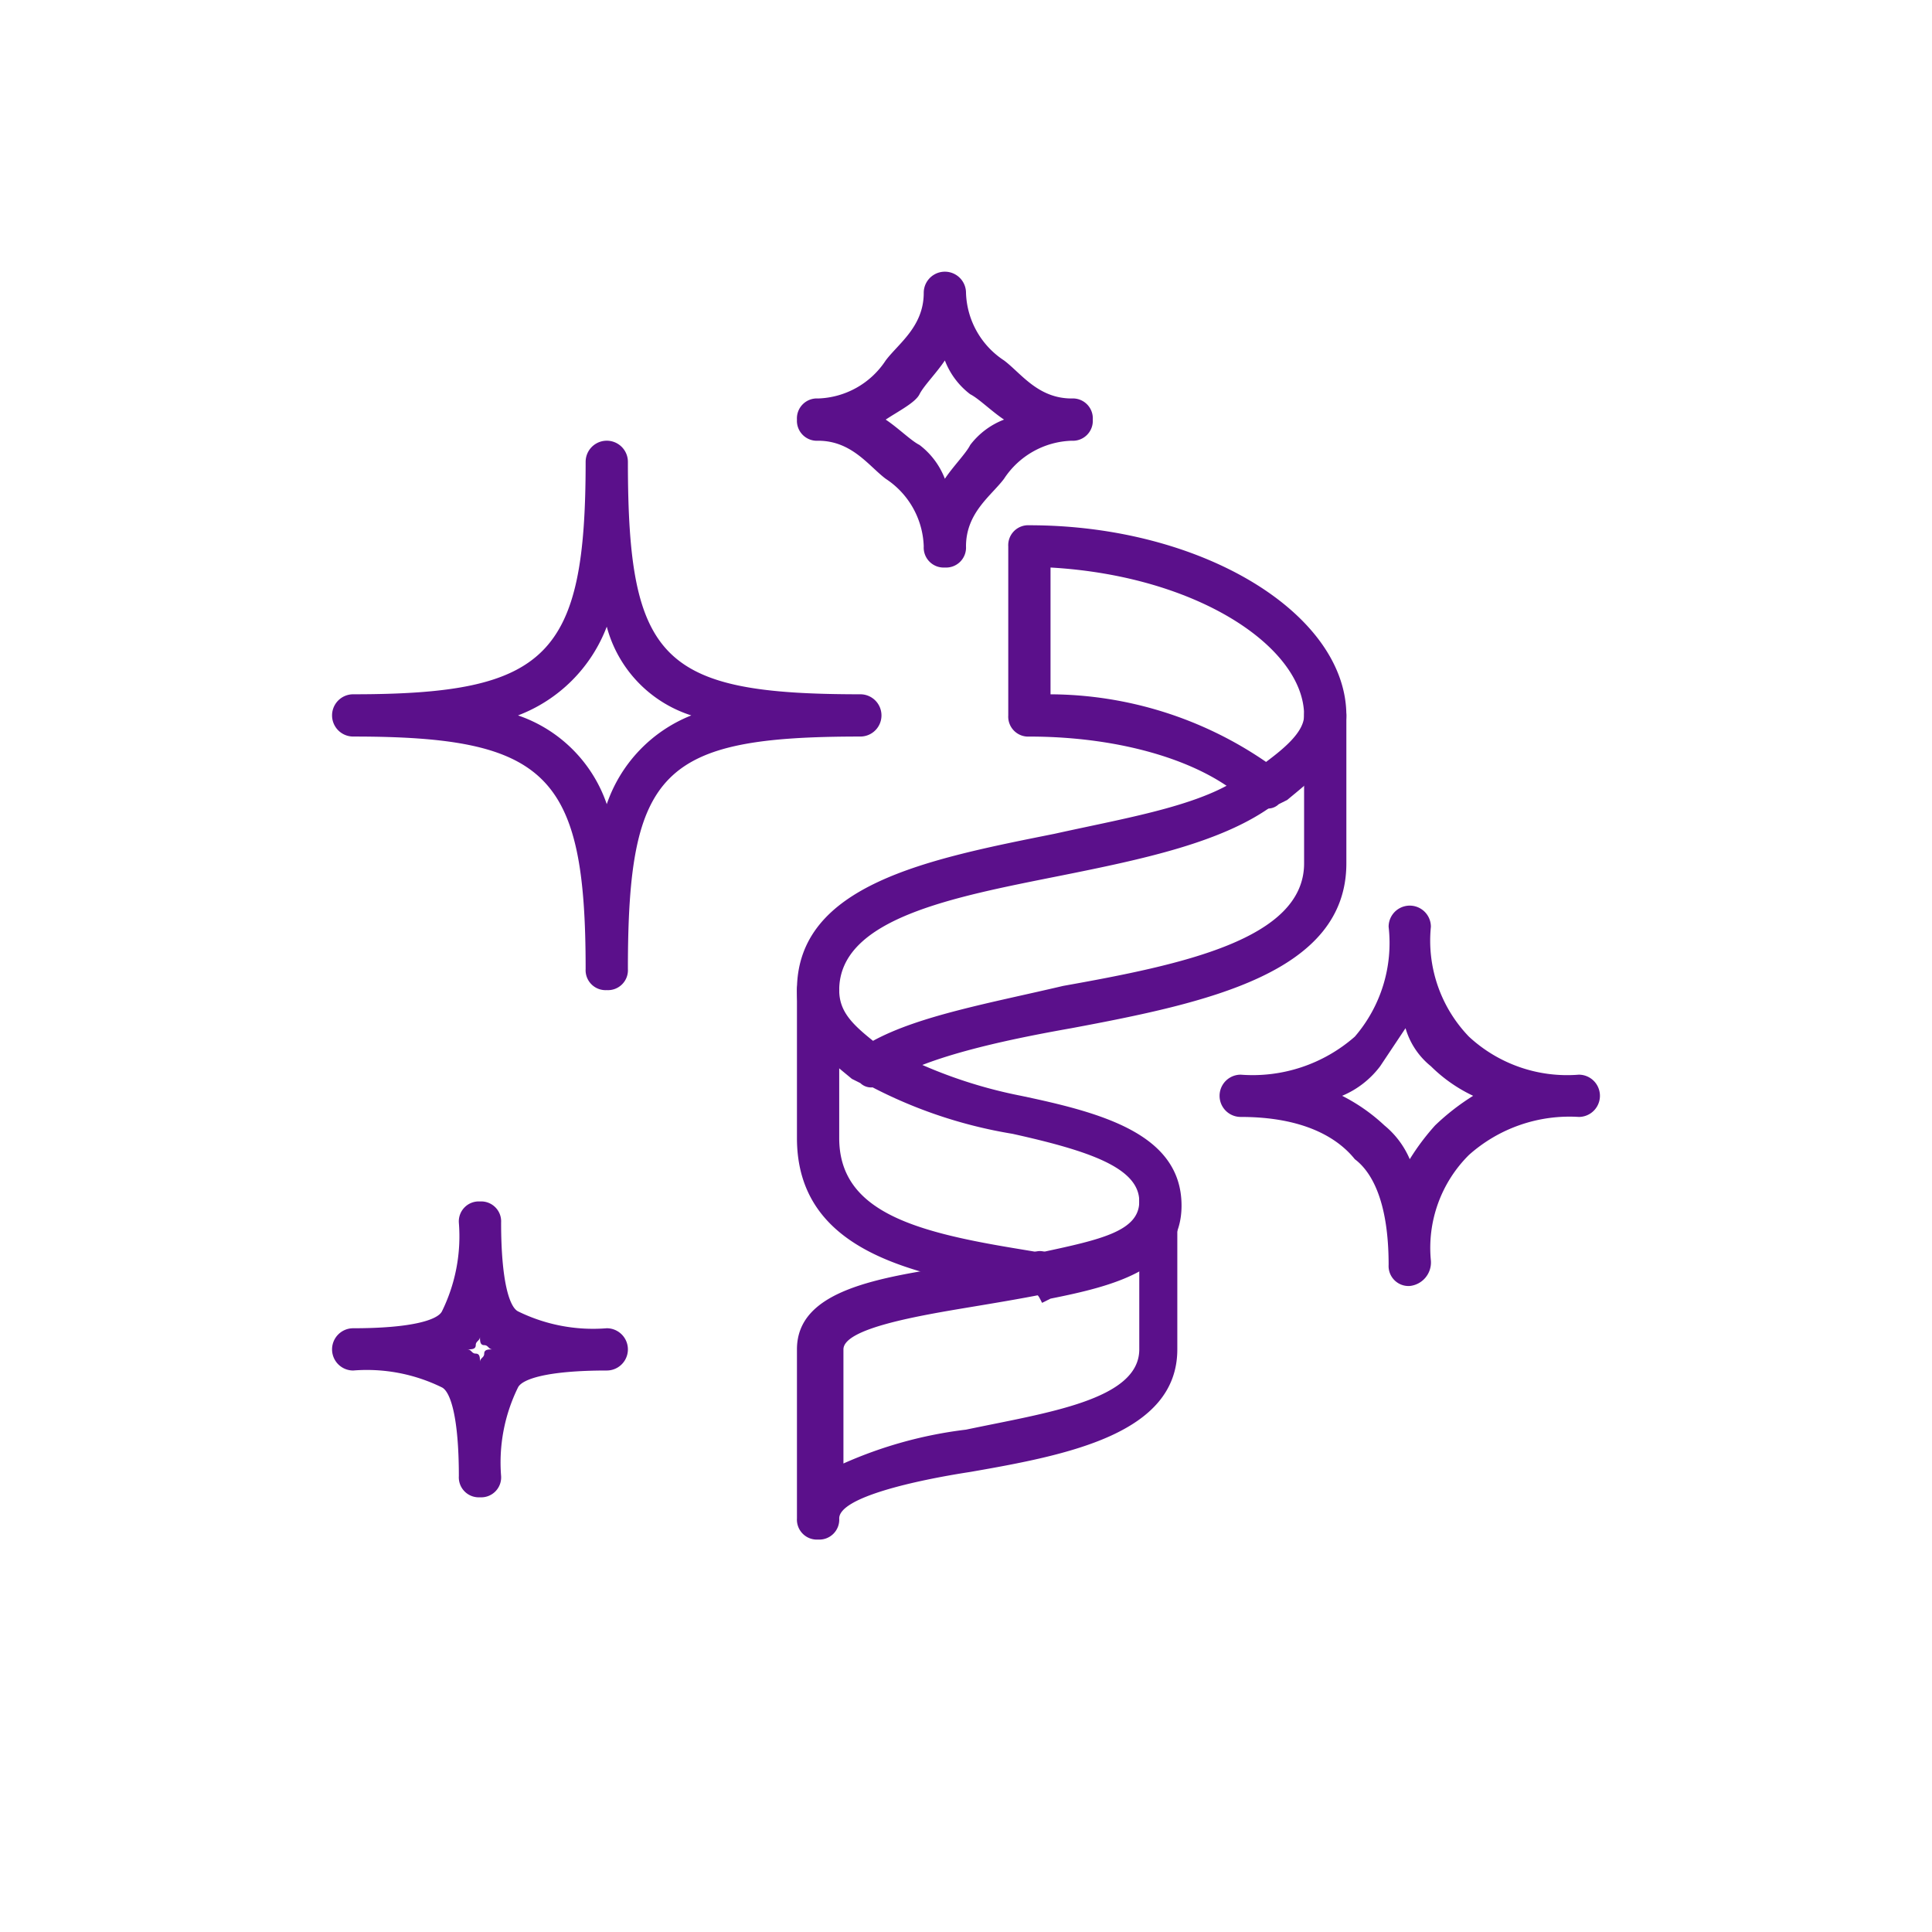 <svg xmlns="http://www.w3.org/2000/svg" width="64" height="64" viewBox="0 0 64 64">
  <g id="组_197" data-name="组 197" transform="translate(-6626 1030)">
    <rect id="矩形_174" data-name="矩形 174" width="64" height="64" transform="translate(6626 -1030)" fill="none"/>
    <g id="组_186" data-name="组 186" transform="translate(6637 -1021)">
      <path id="路径_76" data-name="路径 76" d="M20.3,9.8a.661.661,0,0,1-.7-.7,2.782,2.782,0,0,0-1.26-2.24c-.56-.42-1.12-1.26-2.24-1.26a.661.661,0,0,1-.7-.7.661.661,0,0,1,.7-.7,2.782,2.782,0,0,0,2.24-1.26C18.76,2.38,19.6,1.82,19.6.7A.7.7,0,0,1,21,.7a2.782,2.782,0,0,0,1.26,2.24c.56.42,1.12,1.26,2.24,1.26a.661.661,0,0,1,.7.7.661.661,0,0,1-.7.7,2.782,2.782,0,0,0-2.24,1.26C21.84,7.42,21,7.98,21,9.1A.661.661,0,0,1,20.3,9.8ZM18.34,4.9c.42.28.84.7,1.12.84a2.559,2.559,0,0,1,.84,1.12c.28-.42.7-.84.84-1.12a2.559,2.559,0,0,1,1.12-.84c-.42-.28-.84-.7-1.12-.84a2.559,2.559,0,0,1-.84-1.12c-.28.42-.7.84-.84,1.12S18.76,4.62,18.34,4.9ZM4.9,40.6a.661.661,0,0,1-.7-.7c0-1.96-.28-2.8-.56-2.94A5.631,5.631,0,0,0,.7,36.4.7.7,0,0,1,.7,35c1.96,0,2.8-.28,2.94-.56A5.631,5.631,0,0,0,4.2,31.5a.661.661,0,0,1,.7-.7.661.661,0,0,1,.7.7c0,1.96.28,2.8.56,2.94A5.631,5.631,0,0,0,9.1,35a.7.7,0,0,1,0,1.4c-1.96,0-2.8.28-2.94.56A5.631,5.631,0,0,0,5.6,39.9a.661.661,0,0,1-.7.7Zm-.42-4.9c.14,0,.14.14.28.14s.14.14.14.28c0-.14.14-.14.14-.28s.14-.14.28-.14c-.14,0-.14-.14-.28-.14s-.14-.14-.14-.28c0,.14-.14.14-.14.28S4.62,35.7,4.48,35.7ZM35.7,33.6a.661.661,0,0,1-.7-.7c0-2.1-.56-3.08-1.12-3.5-.56-.7-1.68-1.4-3.78-1.4a.7.7,0,1,1,0-1.4,5.134,5.134,0,0,0,3.78-1.26A4.751,4.751,0,0,0,35,21.7a.7.7,0,0,1,1.4,0,4.582,4.582,0,0,0,1.26,3.64A4.785,4.785,0,0,0,41.3,26.6a.7.7,0,0,1,0,1.4,5,5,0,0,0-3.64,1.26,4.338,4.338,0,0,0-1.26,3.5.784.784,0,0,1-.7.84Zm-2.24-6.3a6.032,6.032,0,0,1,1.4.98,2.936,2.936,0,0,1,.84,1.12,7.766,7.766,0,0,1,.84-1.12,7.694,7.694,0,0,1,1.26-.98,5.028,5.028,0,0,1-1.4-.98,2.518,2.518,0,0,1-.84-1.26l-.84,1.26A3.049,3.049,0,0,1,33.46,27.3Zm-2.52-9.52c-.14,0-.42-.14-.56-.14-1.4-1.4-4.2-2.24-7.28-2.24a.661.661,0,0,1-.7-.7V9.1a.661.661,0,0,1,.7-.7c5.74,0,10.5,2.94,10.5,6.3,0,1.26-1.12,2.1-1.96,2.8l-.28.14a.514.514,0,0,1-.42.14ZM23.8,14a12.7,12.7,0,0,1,7.14,2.24c.56-.42,1.26-.98,1.26-1.54,0-2.24-3.5-4.62-8.4-4.9V14ZM16.1,42a.661.661,0,0,1-.7-.7V35.7c0-1.96,2.66-2.38,5.46-2.8.84-.14,1.54-.28,2.38-.42.42-.14.7.14.84.56s-.14.7-.56.84c-.7.14-1.54.28-2.38.42-1.68.28-4.2.7-4.2,1.4v3.78A14.1,14.1,0,0,1,21,38.359c2.66-.56,5.74-.98,5.74-2.66V30.8a.661.661,0,0,1,.7-.7c.42,0,.56.28.56.7v4.9c0,2.8-3.64,3.5-6.86,4.06-1.82.28-4.34.84-4.34,1.54a.661.661,0,0,1-.7.7Z" fill="#5b108b"/>
      <path id="路径_77" data-name="路径 77" d="M377.987,354.353a.514.514,0,0,1-.42-.14l-.28-.14c-.84-.7-1.82-1.4-1.82-2.94,0-3.5,4.34-4.34,8.54-5.18,2.52-.56,5.18-.98,6.44-2.1a.7.7,0,0,1,.84,1.12c-1.68,1.26-4.34,1.82-7.14,2.38-3.5.7-7.28,1.4-7.28,3.78,0,.7.42,1.12,1.12,1.68,1.54-.84,3.92-1.26,6.3-1.82,3.92-.7,7.98-1.54,7.98-4.06v-4.9a.7.7,0,1,1,1.4,0v4.9c0,3.64-4.62,4.62-9.1,5.46-2.38.42-4.9.98-6.16,1.82-.14,0-.28.14-.42.14Z" transform="translate(-360.067 -327.334)" fill="#5b108b"/>
      <path id="路径_78" data-name="路径 78" d="M383.307,573.98l-.98-.14c-2.94-.56-6.86-1.26-6.86-5.04v-4.9a.7.7,0,0,1,1.4,0v4.9c0,2.38,2.38,3.08,5.74,3.64l.84.14h.14c1.96-.42,3.22-.7,3.22-1.68,0-1.12-1.68-1.68-4.2-2.24a15.51,15.51,0,0,1-4.9-1.68.7.7,0,1,1,.84-1.12,15.678,15.678,0,0,0,4.34,1.54c2.66.56,5.32,1.26,5.32,3.64,0,2.1-2.24,2.66-4.34,3.08l-.28.14c-.14-.28-.14-.28-.28-.28Z" transform="translate(-360.067 -540.101)" fill="#5b108b"/>
      <path id="路径_79" data-name="路径 79" d="M9.1,154.733a.661.661,0,0,1-.7-.7c0-6.44-1.26-7.7-7.7-7.7a.7.7,0,0,1,0-1.4c6.44,0,7.7-1.26,7.7-7.7a.7.7,0,0,1,1.4,0c0,6.58,1.12,7.7,7.7,7.7a.7.7,0,1,1,0,1.4c-6.58,0-7.7,1.12-7.7,7.7a.661.661,0,0,1-.7.7Zm-2.94-9.1a4.718,4.718,0,0,1,2.94,2.94,4.849,4.849,0,0,1,2.8-2.94,4.225,4.225,0,0,1-2.8-2.94A5.073,5.073,0,0,1,6.16,145.633Z" transform="translate(0 -130.934)" fill="#5b108b"/>
    </g>
  </g>
</svg>
